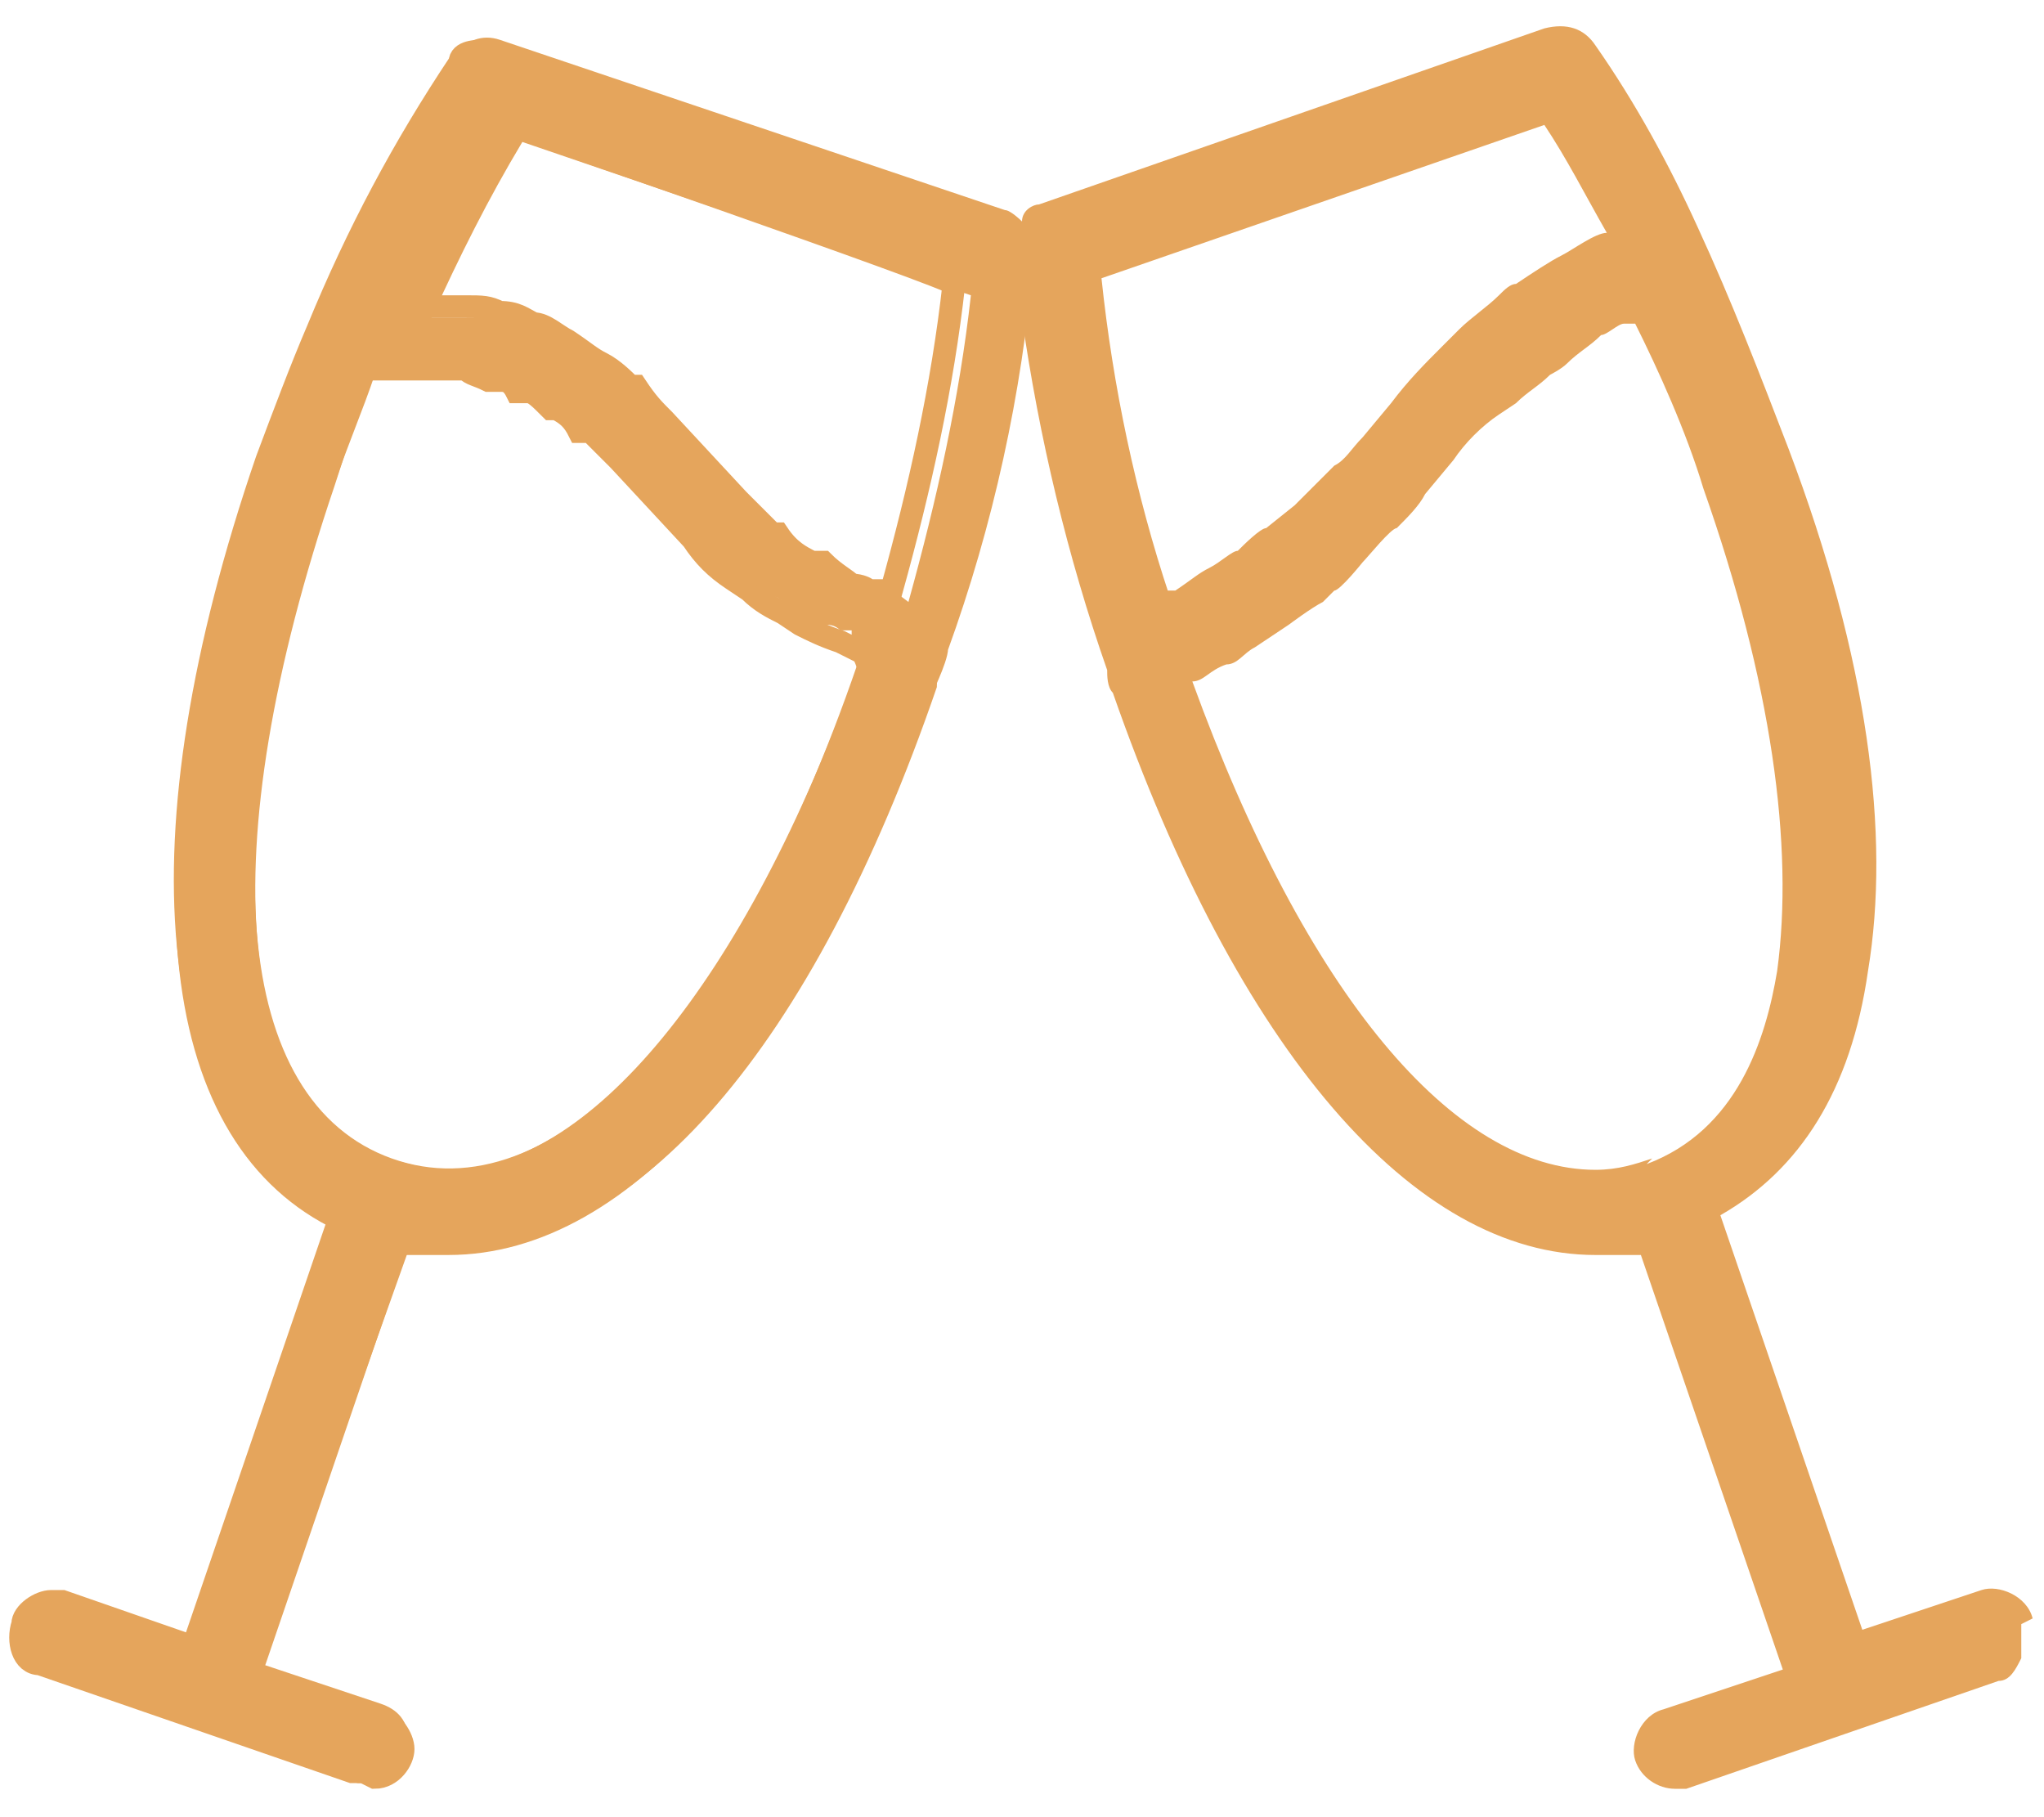 <?xml version="1.0" encoding="UTF-8"?>
<svg version="1.1" viewBox="0 0 36 32" xmlns="http://www.w3.org/2000/svg">
<defs>
<style>.st0, .st1 {
        fill: none;
      }
      .st2 {
        fill: #e5a55c;
      }
      .st1 {
        stroke: #e5a55c;
        stroke-miterlimit: 10;
        stroke-width: .4px;
      }</style>
</defs>
<rect class="st0" y=".4" width="36" height="31.1"/>
<path class="st1" d="M6.4,31.2c0,0-.1,0-.2,0l-5.5-1.9c-.3,0-.4-.4-.3-.7,0-.2.3-.4.5-.4s.1,0,.2,0l2.3.8,2.6-7.6h-.1c-3-1.7-3.5-6.6-1.2-13.3.3-.8.6-1.6.9-2.3.7-1.7,1.5-3.2,2.5-4.7,0-.2.3-.2.4-.2s.1,0,.2,0l8.9,3.1c.2,0,.4.3.4.6-.2,2.3-.7,4.6-1.5,6.8,0,.2-.3.8-.3.8-2.2,6.2-5.2,9.7-8.3,9.7-.3,0-.5,0-.8,0h-.1s-2.6,7.6-2.6,7.6l2.3.8c.2,0,.4.3.4.5s-.2.5-.5.5h0ZM6.6,6.5h-.2c-.3.7-.5,1.4-.7,2-2.2,6.5-1.8,11.1,1.1,12.1.4.1.7.2,1.1.2,2.6,0,5.4-3.4,7.4-9h0c0-.1-.1-.3-.1-.3l-.4-.2c-.3-.1-.5-.2-.7-.3l-.3-.2c-.2-.1-.4-.2-.6-.4l-.3-.2c-.3-.2-.5-.4-.7-.7l-1.3-1.4c-.2-.2-.3-.3-.5-.5h-.2c-.1-.2-.2-.3-.4-.4h-.1c-.2-.2-.3-.3-.4-.3h-.2c-.1-.2-.2-.2-.3-.2h-.2c-.2-.1-.3-.1-.4-.2,0,0-.2,0-.3,0-.1,0-.2,0-.3,0h-.3s-.3,0-.3,0c0,0-.4,0-.4,0h0ZM8.7,2.1c-.6,1-1.2,2-1.6,3.1v.2c0,0,.1,0,.1,0,.2,0,.3,0,.5,0,.3,0,.4,0,.5,0,.3,0,.4,0,.6.1.3,0,.4.1.6.2.2,0,.4.2.6.3.3.2.4.3.6.4.2.1.4.3.5.4h.1c.2.3.3.4.5.6l1.3,1.4c.2.2.4.4.6.6h.1c.2.3.4.4.6.5h.2c.2.2.4.3.5.4,0,0,.2,0,.3.1h.2c0,0,.2,0,.2,0,.5-1.8.9-3.6,1.1-5.4h0c0-.1-8.1-2.9-8.1-2.9h0q0,.1,0,.1Z"/>
<path class="st2" d="M35.8,28.5c-.1-.4-.6-.6-.9-.5l-2.1.7-2.5-7.3c1.4-.8,2.3-2.2,2.6-4.3.4-2.4,0-5.5-1.4-9.2-.5-1.3-1-2.6-1.6-3.9-.5-1.1-1.1-2.2-1.8-3.2-.2-.3-.5-.4-.9-.3l-8.9,3.1c-.1,0-.3.1-.3.3,0,0-.2-.2-.3-.2L8.8.7c-.3-.1-.6,0-.8.3-1,1.5-1.8,3.1-2.5,4.8h0c-.3.8-.6,1.6-.9,2.4-2.4,6.9-1.9,11.8,1.2,13.4l-2.5,7.3-2.1-.7c-.4-.1-.8,0-.9.4-.1.4,0,.8.4.9,0,0,0,0,0,0l5.6,1.9c0,0,.2,0,.2,0,.4,0,.7-.3.7-.7s-.2-.6-.5-.7l-2.1-.7,2.6-7.3c.3,0,.5,0,.8,0,3.2,0,6.3-3.5,8.5-9.9h0c0-.4.2-.6.2-.8h0s0,0,0,0c.6-1.9,1-3.8,1.3-5.7.3,2.1.8,4.2,1.5,6.2,0,.1,0,.3.1.4,2.2,6.3,5.3,9.9,8.5,9.9s.5,0,.8,0l2.5,7.3-2.1.7c-.4.1-.6.6-.5.9.1.3.4.5.7.5s.2,0,.2,0l5.5-1.9c.2,0,.3-.2.4-.4,0-.2,0-.4,0-.6ZM15.1,11.7c-2.2,6.4-5.4,9.7-8.2,8.7h0s0,0,0,0c-2.8-1-3.2-5.6-1-11.9.2-.6.5-1.3.7-1.9,0,0,0,0,.1,0,0,0,.2,0,.3,0,.1,0,.2,0,.3,0,0,0,.2,0,.3,0,.1,0,.2,0,.3,0,0,0,.2,0,.2,0,.1,0,.2,0,.3,0,0,0,.2,0,.2,0,.1,0,.2,0,.3.1,0,0,.1,0,.2,0,.1,0,.2.1.3.2,0,0,.1,0,.2.1.1,0,.2.2.3.3,0,0,.1,0,.2.1.2.1.3.3.5.4l1.3,1.4c.2.2.5.5.8.7,0,0,.2.1.3.2.2.1.4.3.6.4.1,0,.2.1.3.2.2.1.4.2.6.3.1,0,.2,0,.3.1,0,0,.1,0,.2,0h0q0,.1,0,.1ZM15.6,10.3s0,0-.1,0c0,0-.2,0-.3-.1-.2,0-.3-.1-.5-.2,0,0-.2,0-.3-.1-.2,0-.3-.2-.5-.3,0,0-.1,0-.2-.2-.2-.2-.4-.4-.6-.6l-1.3-1.4c-.2-.2-.3-.3-.5-.5,0,0,0,0-.1-.1-.2-.1-.3-.3-.5-.4,0,0,0,0,0,0-.2-.1-.3-.2-.5-.3,0,0,0,0-.1,0-.2,0-.3-.2-.5-.2,0,0,0,0,0,0-.1,0-.3-.1-.4-.2,0,0,0,0-.1,0-.2,0-.3,0-.5-.1,0,0,0,0-.1,0-.1,0-.3,0-.4,0,0,0,0,0-.1,0-.1,0-.3,0-.4,0,0,0,0,0,0,0,.5-1.1,1-2.1,1.6-3.1l7.9,2.7c-.2,1.8-.6,3.6-1.1,5.4ZM20.6,10.5c-.6-1.8-1-3.7-1.2-5.6l7.8-2.7c.4.6.7,1.2,1.1,1.9-.2,0-.6.3-.8.4-.2.1-.5.3-.8.5-.1,0-.2.1-.3.2-.2.2-.5.4-.7.6l-.3.3c-.3.3-.6.6-.9,1l-.5.6c-.2.2-.3.4-.5.5l-.7.7-.5.4c-.1,0-.4.3-.5.4-.1,0-.3.2-.5.3-.2.1-.3.2-.6.4h-.2ZM29.1,20.4c-.3.1-.6.2-1,.2-2.5,0-5.1-3.1-7.1-8.6.2,0,.3-.2.6-.3.2,0,.3-.2.5-.3l.6-.4s.4-.3.6-.4l.2-.2c.1,0,.5-.5.5-.5.1-.1.5-.6.6-.6.2-.2.4-.4.5-.6l.5-.6c.2-.3.5-.6.8-.8l.3-.2c.2-.2.4-.3.6-.5,0,0,.2-.1.3-.2h0c.2-.2.4-.3.6-.5.1,0,.3-.2.4-.2h.2c.4.8.9,1.9,1.2,2.9,1.2,3.4,1.6,6.3,1.3,8.5-.2,1.2-.7,2.8-2.3,3.4Z"/>
</svg>
